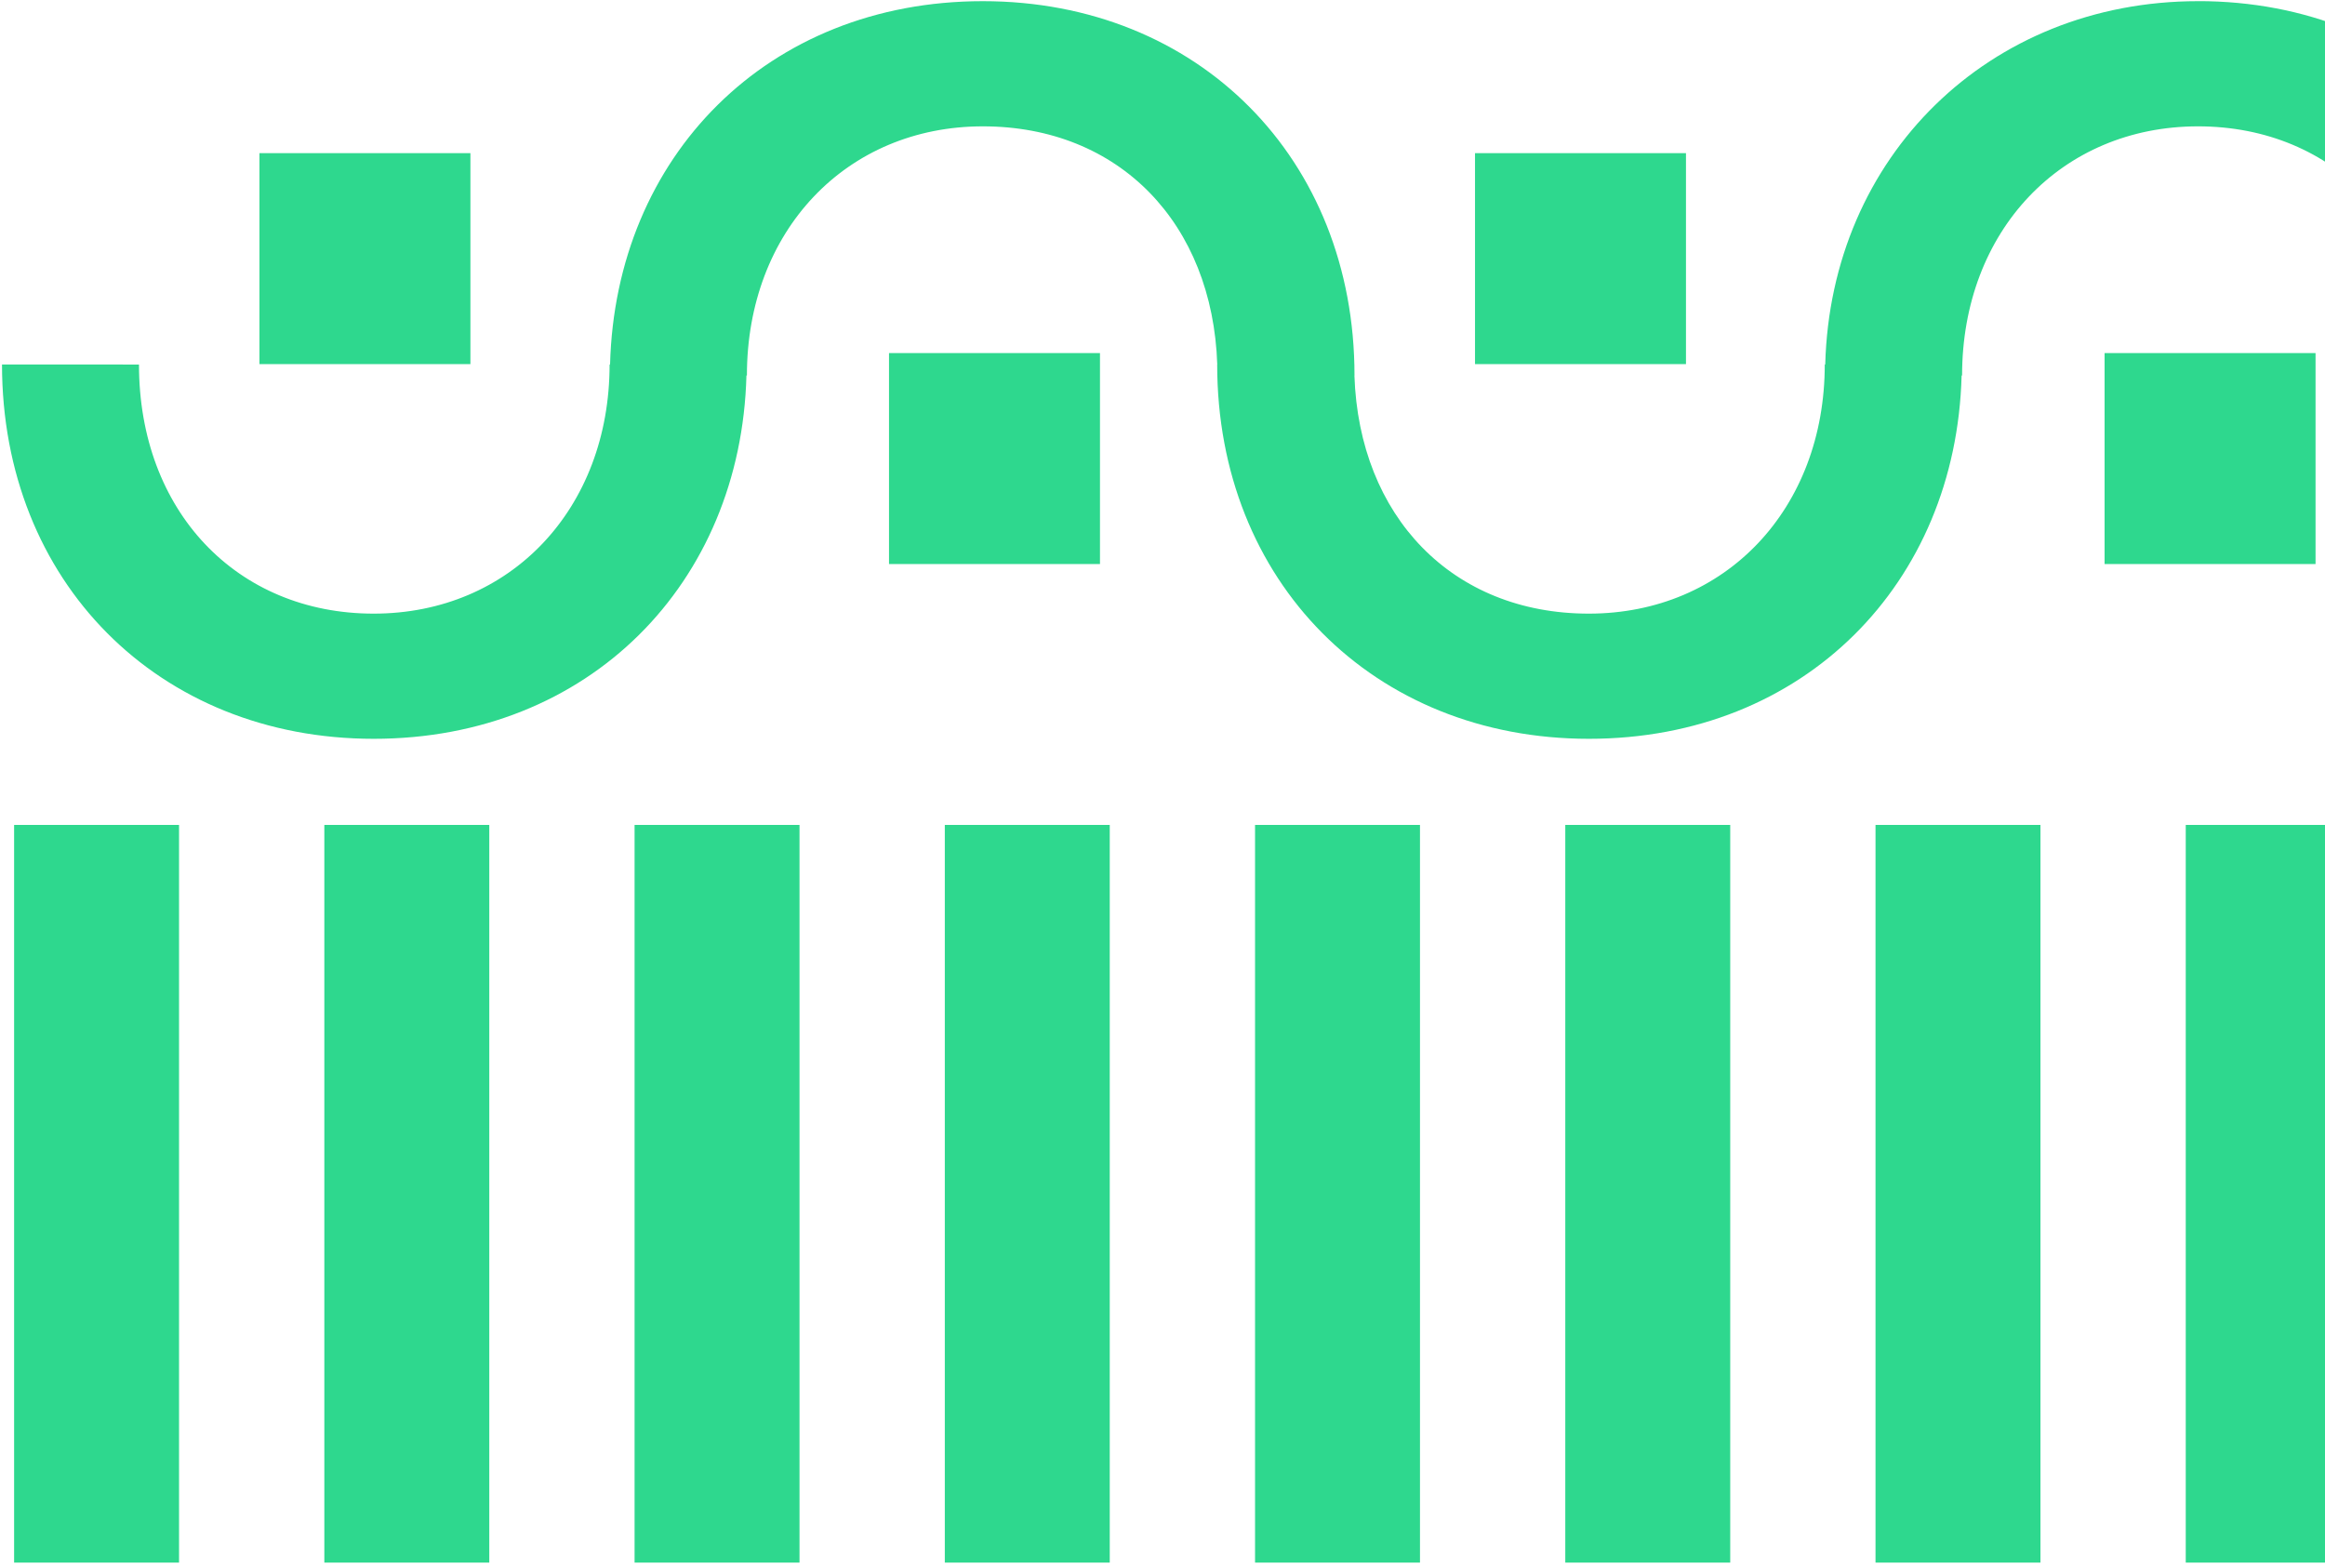 <svg width="442" height="298" viewBox="0 0 442 298" fill="none" xmlns="http://www.w3.org/2000/svg">
<g clip-path="url(#clip0_2036_6867)">
<path d="M34.038 156.826H2.682V297.063H34.038V156.826Z" fill="#2ED88E"/>
</g>
<g clip-path="url(#clip1_2036_6867)">
<path d="M210.972 156.826H179.615V297.063H210.972V156.826Z" fill="#2ED88E"/>
</g>
<g clip-path="url(#clip2_2036_6867)">
<path d="M93.017 156.826H61.66V297.063H93.017V156.826Z" fill="#2ED88E"/>
</g>
<g clip-path="url(#clip3_2036_6867)">
<path d="M269.95 156.826H238.594V297.063H269.95V156.826Z" fill="#2ED88E"/>
</g>
<g clip-path="url(#clip4_2036_6867)">
<path d="M387.906 156.826H356.55V297.063H387.906V156.826Z" fill="#2ED88E"/>
</g>
<g clip-path="url(#clip5_2036_6867)">
<path d="M328.929 156.826H297.572V297.063H328.929V156.826Z" fill="#2ED88E"/>
</g>
<g clip-path="url(#clip6_2036_6867)">
<path d="M446.884 156.826H415.527V297.063H446.884V156.826Z" fill="#2ED88E"/>
</g>
<g clip-path="url(#clip7_2036_6867)">
<path d="M151.994 156.826H120.638V297.063H151.994V156.826Z" fill="#2ED88E"/>
</g>
<g clip-path="url(#clip8_2036_6867)">
<path d="M417.855 0.223C378.127 0.223 348.024 29.777 346.991 69.292H346.901C346.901 96.734 328.037 116.655 302.045 116.655C276.054 116.655 258.377 98.142 257.484 71.381H257.5C257.509 30.146 227.79 0.223 186.842 0.223C145.893 0.223 117.01 29.777 115.978 69.292H115.888C115.888 96.734 97.023 116.655 71.032 116.655C45.04 116.655 26.421 97.184 26.421 69.301L0.381 69.292C0.381 110.528 30.099 140.451 71.04 140.451C111.98 140.451 140.871 110.897 141.904 71.381H141.994C141.994 43.94 160.858 24.019 186.85 24.019C212.841 24.019 230.518 42.531 231.411 69.292H231.395C231.395 110.528 261.113 140.451 302.053 140.451C342.994 140.451 371.885 110.897 372.917 71.381H373.007C373.007 43.94 391.872 24.019 417.863 24.019C443.855 24.019 462.474 43.49 462.474 71.373H488.53C488.53 30.138 458.812 0.214 417.872 0.214L417.855 0.223Z" fill="#2ED88E"/>
<path d="M89.429 29.114H49.324V69.219H89.429V29.114Z" fill="#2ED88E"/>
<path d="M320.517 29.114H280.412V69.219H320.517V29.114Z" fill="#2ED88E"/>
<path d="M209.114 67.122H169.009V107.227H209.114V67.122Z" fill="#2ED88E"/>
<path d="M440.202 67.122H400.097V107.227H440.202V67.122Z" fill="#2ED88E"/>
</g>
<defs>
<clipPath id="clip0_2036_6867">
<rect width="31.357" height="140.237" fill="white" transform="translate(2.682 156.826)"/>
</clipPath>
<clipPath id="clip1_2036_6867">
<rect width="31.357" height="140.237" fill="white" transform="translate(179.615 156.826)"/>
</clipPath>
<clipPath id="clip2_2036_6867">
<rect width="31.357" height="140.237" fill="white" transform="translate(61.66 156.826)"/>
</clipPath>
<clipPath id="clip3_2036_6867">
<rect width="31.357" height="140.237" fill="white" transform="translate(238.594 156.826)"/>
</clipPath>
<clipPath id="clip4_2036_6867">
<rect width="31.357" height="140.237" fill="white" transform="translate(356.55 156.826)"/>
</clipPath>
<clipPath id="clip5_2036_6867">
<rect width="31.357" height="140.237" fill="white" transform="translate(297.572 156.826)"/>
</clipPath>
<clipPath id="clip6_2036_6867">
<rect width="31.357" height="140.237" fill="white" transform="translate(415.527 156.826)"/>
</clipPath>
<clipPath id="clip7_2036_6867">
<rect width="31.357" height="140.237" fill="white" transform="translate(120.638 156.826)"/>
</clipPath>
<clipPath id="clip8_2036_6867">
<rect width="488.133" height="140.237" fill="white" transform="translate(0.381 0.223)"/>
</clipPath>
</defs>
</svg>
